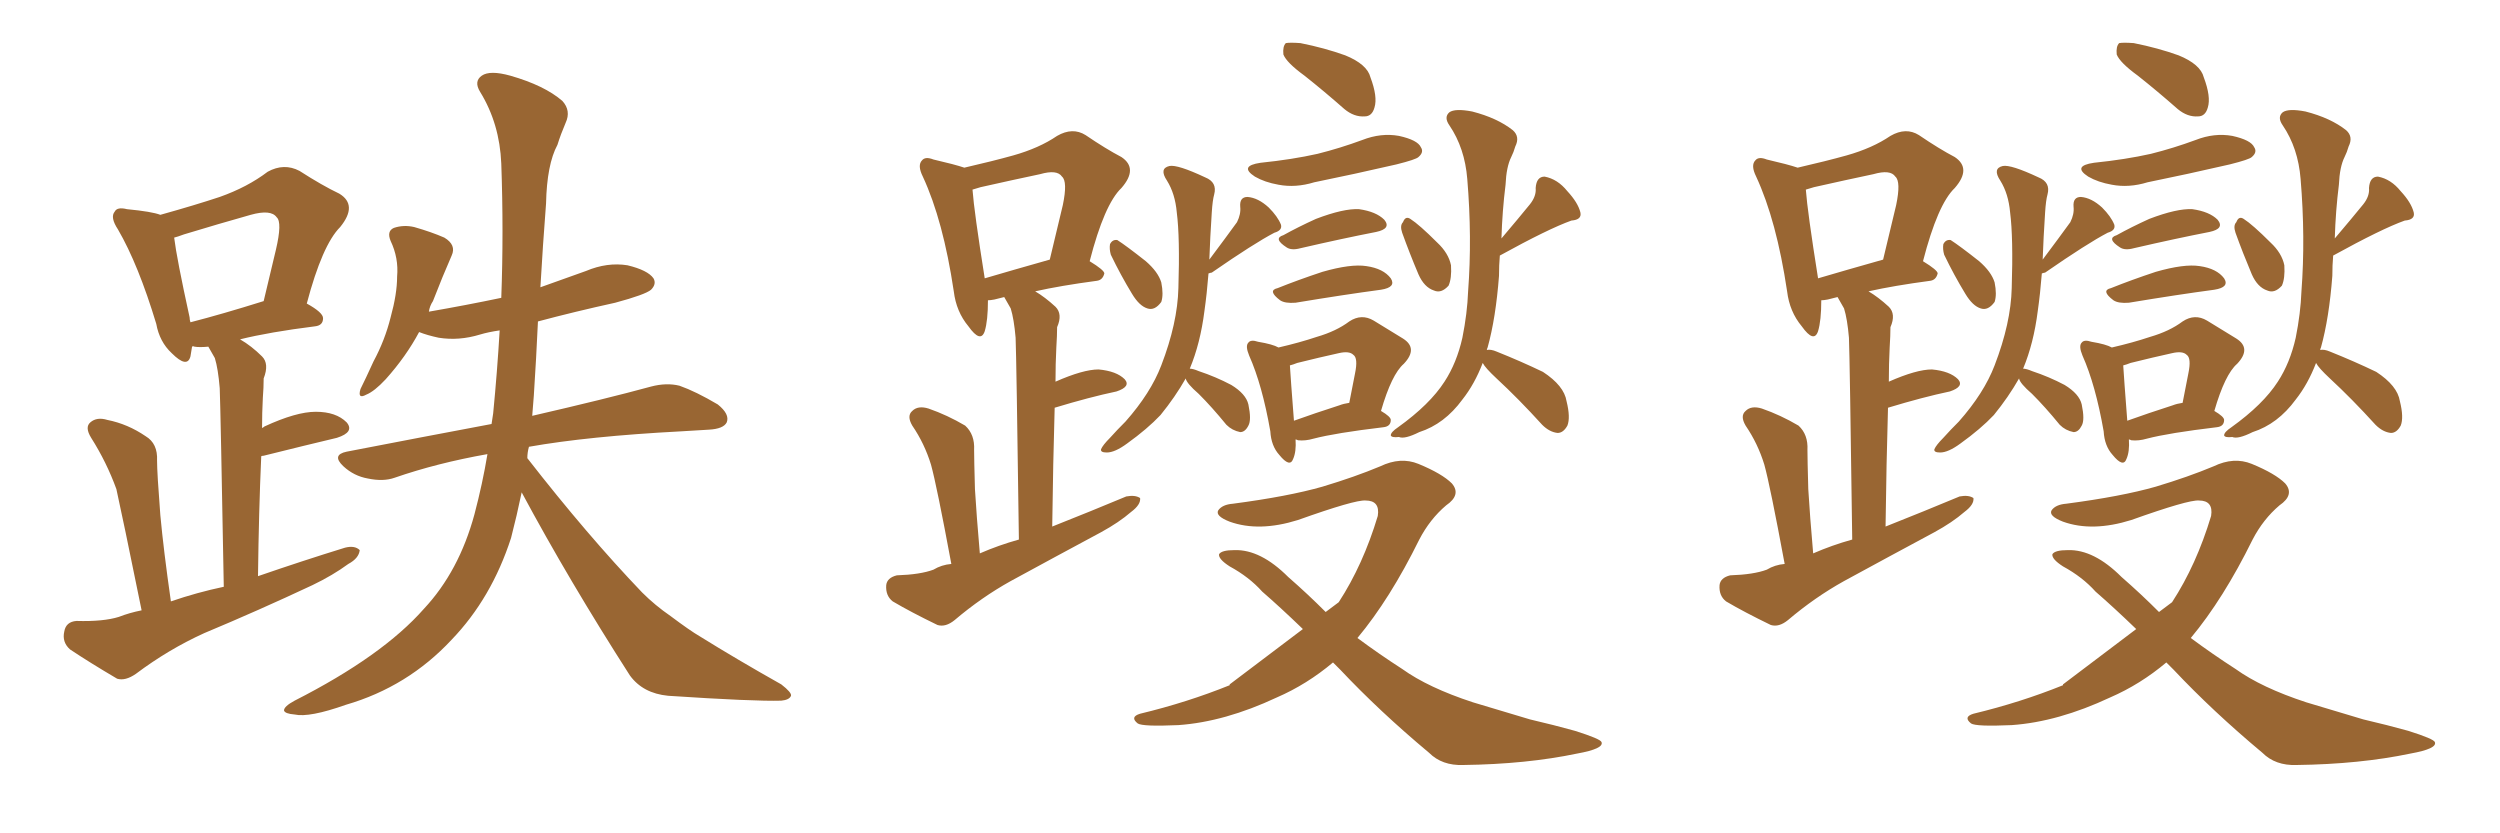 <svg xmlns="http://www.w3.org/2000/svg" xmlns:xlink="http://www.w3.org/1999/xlink" width="450" height="150"><path fill="#996633" padding="10" d="M25.49 109.86L25.49 109.86Q21.97 92.58 20.95 88.04L20.95 88.04Q19.19 83.20 16.41 78.81L16.41 78.81Q15.23 76.90 16.26 76.03L16.26 76.03Q17.43 75 19.34 75.59L19.34 75.59Q23.00 76.32 26.22 78.52L26.22 78.52Q28.42 79.83 28.27 82.91L28.27 82.91Q28.27 85.11 28.86 92.72L28.86 92.72Q29.44 99.02 30.76 108.25L30.76 108.25Q35.45 106.64 40.28 105.62L40.28 105.62Q39.70 73.54 39.55 69.87L39.55 69.87Q39.26 66.36 38.67 64.45L38.67 64.45Q38.09 63.43 37.50 62.40L37.50 62.40Q35.89 62.55 35.01 62.40L35.01 62.40Q34.72 62.26 34.57 62.40L34.57 62.40Q34.42 63.28 34.28 64.16L34.28 64.16Q33.69 66.36 30.91 63.57L30.91 63.57Q28.71 61.52 28.13 58.30L28.13 58.30Q24.90 47.61 21.24 41.31L21.24 41.31Q19.78 39.11 20.65 38.09L20.65 38.09Q21.09 37.21 22.85 37.65L22.85 37.65Q27.39 38.09 28.86 38.67L28.86 38.67Q35.16 36.91 39.55 35.45L39.55 35.45Q44.53 33.69 48.19 30.91L48.19 30.91Q51.12 29.30 53.91 30.76L53.91 30.76Q58.01 33.40 61.08 34.86L61.08 34.86Q64.45 36.91 61.23 40.87L61.23 40.87Q58.01 44.09 55.22 54.64L55.22 54.64Q58.15 56.25 58.15 57.28L58.15 57.28Q58.15 58.59 56.69 58.74L56.69 58.74Q48.49 59.77 43.21 61.08L43.21 61.08Q45.26 62.26 47.17 64.16L47.17 64.16Q48.49 65.48 47.46 68.12L47.46 68.12Q47.46 69.73 47.31 71.63L47.31 71.63Q47.17 74.27 47.17 77.05L47.17 77.05Q47.46 76.90 47.61 76.76L47.61 76.76Q53.32 74.12 56.84 74.12L56.84 74.12Q60.50 74.12 62.40 76.03L62.40 76.03Q63.87 77.78 60.64 78.81L60.64 78.81Q55.08 80.13 47.46 82.03L47.46 82.03Q47.02 82.03 47.02 82.18L47.02 82.18Q46.58 92.14 46.44 103.71L46.44 103.71Q54.49 100.93 62.11 98.58L62.11 98.58Q63.87 98.14 64.75 99.02L64.75 99.02Q64.60 100.49 62.70 101.51L62.70 101.51Q59.91 103.56 56.25 105.32L56.25 105.32Q46.58 109.86 36.77 113.96L36.77 113.96Q30.32 116.89 24.46 121.29L24.46 121.29Q22.56 122.61 21.09 122.17L21.09 122.17Q16.11 119.24 12.60 116.89L12.60 116.89Q11.13 115.58 11.57 113.67L11.57 113.67Q11.87 111.91 13.77 111.77L13.77 111.77Q18.60 111.91 21.39 111.04L21.39 111.04Q23.29 110.30 25.49 109.86ZM34.28 58.01L34.28 58.01Q39.99 56.54 47.46 54.20L47.46 54.20Q48.63 49.37 49.66 44.97L49.66 44.97Q50.83 39.99 49.80 39.11L49.80 39.11Q48.78 37.65 45.12 38.67L45.12 38.67Q39.40 40.28 33.11 42.19L33.11 42.19Q31.93 42.63 31.35 42.77L31.35 42.77Q31.79 46.44 34.13 57.13L34.13 57.13Q34.13 57.57 34.28 58.01ZM93.90 88.62L93.90 88.62L93.90 88.62Q93.02 92.87 91.99 96.83L91.99 96.83Q88.48 107.67 81.30 115.14L81.30 115.14Q73.39 123.63 62.26 126.86L62.26 126.86Q55.66 129.20 53.03 128.61L53.03 128.61Q51.27 128.47 51.12 127.88L51.12 127.88Q51.12 127.15 53.03 126.12L53.03 126.12Q68.85 118.07 76.32 109.57L76.32 109.57Q82.62 102.83 85.40 92.58L85.40 92.58Q86.87 87.01 87.74 81.74L87.74 81.74Q78.66 83.35 71.04 85.99L71.04 85.99Q68.99 86.72 66.21 86.13L66.21 86.13Q63.72 85.69 61.82 83.94L61.82 83.94Q59.62 81.88 62.40 81.30L62.40 81.30Q76.03 78.66 88.48 76.32L88.48 76.32Q88.62 75.29 88.77 74.41L88.77 74.41Q89.50 66.94 89.94 59.47L89.94 59.47Q87.89 59.77 86.43 60.21L86.43 60.21Q82.62 61.38 78.96 60.79L78.96 60.79Q76.90 60.35 75.44 59.77L75.44 59.77Q73.10 64.16 69.43 68.26L69.43 68.26Q67.38 70.46 65.92 71.04L65.92 71.04Q64.31 71.92 64.89 70.02L64.89 70.02Q65.77 68.26 67.24 65.04L67.24 65.04Q69.29 61.23 70.31 57.13L70.31 57.13Q71.48 52.88 71.48 49.80L71.48 49.80Q71.78 46.44 70.31 43.36L70.31 43.36Q69.58 41.60 70.90 41.02L70.90 41.02Q72.66 40.43 74.56 40.87L74.56 40.87Q77.64 41.75 79.98 42.77L79.98 42.77Q82.18 44.09 81.30 46.00L81.30 46.00Q79.69 49.66 77.93 54.20L77.93 54.20Q77.34 55.08 77.20 56.10L77.20 56.10Q83.94 54.93 90.23 53.61L90.23 53.61Q90.67 41.75 90.23 29.44L90.23 29.44Q89.94 22.27 86.43 16.55L86.43 16.55Q85.25 14.65 86.72 13.62L86.72 13.62Q88.18 12.60 91.85 13.62L91.85 13.62Q98.00 15.38 101.22 18.16L101.22 18.16Q102.83 19.92 101.81 22.12L101.81 22.12Q100.93 24.17 100.34 26.07L100.34 26.07Q98.44 29.59 98.29 36.62L98.29 36.62Q97.71 44.09 97.27 51.71L97.27 51.71Q101.37 50.24 105.47 48.78L105.47 48.78Q109.28 47.17 112.94 47.75L112.94 47.75Q116.60 48.63 117.63 50.10L117.63 50.10Q118.21 51.12 117.19 52.15L117.19 52.15Q116.16 53.03 110.74 54.49L110.74 54.49Q103.42 56.10 96.83 57.86L96.83 57.86Q96.53 64.45 96.09 71.19L96.09 71.19Q95.95 72.95 95.80 74.85L95.80 74.85Q109.13 71.78 117.19 69.58L117.19 69.58Q119.97 68.85 122.31 69.43L122.31 69.43Q125.24 70.46 129.20 72.80L129.20 72.80Q131.40 74.56 130.81 76.03L130.81 76.03Q130.22 77.20 127.59 77.34L127.59 77.34Q125.24 77.49 122.61 77.64L122.61 77.64Q105.91 78.52 95.21 80.42L95.21 80.42Q94.92 81.45 94.92 82.47L94.92 82.47Q105.76 96.39 115.58 106.64L115.58 106.64Q117.92 108.98 120.70 110.89L120.70 110.89Q124.22 113.53 125.98 114.55L125.98 114.55Q132.57 118.65 140.63 123.19L140.63 123.19Q142.53 124.66 142.38 125.24L142.38 125.24Q142.09 125.98 140.63 126.12L140.63 126.12Q135.79 126.27 120.26 125.24L120.26 125.24Q115.72 124.80 113.38 121.58L113.38 121.58Q102.39 104.44 93.90 88.62ZM234.81 13.62L234.81 13.62Q231.59 11.28 231.01 9.81L231.01 9.81Q230.86 8.35 231.45 7.76L231.45 7.76Q232.18 7.62 234.08 7.76L234.08 7.76Q238.48 8.64 242.14 9.96L242.14 9.96Q246.09 11.57 246.68 13.92L246.68 13.92Q248.00 17.43 247.41 19.34L247.41 19.34Q246.97 20.95 245.65 20.95L245.65 20.95Q243.75 21.09 241.99 19.63L241.99 19.63Q238.33 16.41 234.81 13.62ZM226.90 29.30L226.90 29.30Q232.62 28.71 237.16 27.69L237.16 27.69Q241.26 26.66 245.21 25.20L245.21 25.20Q248.58 23.88 251.81 24.46L251.81 24.46Q255.18 25.20 255.76 26.51L255.76 26.51Q256.35 27.39 255.32 28.27L255.32 28.27Q254.88 28.71 251.37 29.59L251.37 29.59Q243.75 31.35 236.57 32.81L236.57 32.81Q233.20 33.84 230.13 33.25L230.13 33.25Q227.64 32.81 225.88 31.79L225.88 31.79Q222.95 29.88 226.90 29.30ZM231.01 42.33L231.01 42.33Q233.64 40.87 236.87 39.40L236.87 39.40Q241.85 37.50 244.63 37.65L244.63 37.65Q247.71 38.09 249.17 39.55L249.17 39.55Q250.49 41.16 247.71 41.75L247.71 41.75Q241.70 42.92 234.08 44.68L234.08 44.68Q232.47 45.12 231.59 44.53L231.59 44.53Q229.10 42.92 231.01 42.33ZM229.98 51.86L229.98 51.86Q233.64 50.39 238.04 48.93L238.04 48.93Q243.16 47.46 245.95 47.90L245.95 47.90Q249.02 48.34 250.34 50.10L250.34 50.10Q251.37 51.71 248.58 52.15L248.58 52.15Q241.99 53.03 233.20 54.49L233.20 54.49Q231.30 54.64 230.42 54.05L230.42 54.05Q228.08 52.29 229.98 51.86ZM233.20 79.10L233.20 79.10Q233.35 81.30 232.76 82.62L232.76 82.62Q232.18 84.23 230.27 81.88L230.27 81.88Q228.81 80.27 228.66 77.64L228.66 77.64Q227.20 69.29 224.85 64.01L224.85 64.01Q224.12 62.26 224.71 61.67L224.71 61.67Q225.15 61.08 226.46 61.52L226.46 61.52Q229.10 61.96 230.13 62.55L230.13 62.55Q233.94 61.67 237.01 60.64L237.01 60.64Q240.53 59.62 242.87 57.86L242.87 57.86Q245.07 56.40 247.27 57.71L247.27 57.71Q250.34 59.62 252.54 60.94L252.54 60.94Q255.32 62.70 252.69 65.48L252.69 65.48Q250.49 67.38 248.58 73.97L248.58 73.97Q250.34 75 250.34 75.59L250.34 75.59Q250.34 76.76 249.02 76.90L249.02 76.90Q240.38 77.93 236.43 78.96L236.43 78.96Q234.96 79.39 233.64 79.25L233.64 79.25Q233.35 79.10 233.20 79.10ZM241.11 72.95L241.11 72.95Q241.85 72.66 242.87 72.51L242.87 72.51Q243.46 69.58 243.90 67.24L243.90 67.24Q244.48 64.45 243.60 63.87L243.60 63.87Q242.87 63.13 240.97 63.57L240.97 63.57Q237.60 64.31 233.50 65.33L233.50 65.33Q232.76 65.63 232.18 65.77L232.18 65.77Q232.32 68.12 232.91 75.73L232.91 75.73Q236.57 74.41 241.11 72.95ZM199.95 45.85L199.95 45.85Q199.66 44.82 199.80 43.95L199.80 43.95Q200.24 43.07 201.12 43.21L201.12 43.21Q202.73 44.24 206.25 47.02L206.25 47.02Q208.45 48.93 209.03 50.83L209.03 50.83Q209.47 53.03 209.03 54.35L209.03 54.35Q207.86 55.96 206.54 55.52L206.54 55.52Q205.08 55.08 203.76 52.88L203.76 52.88Q201.71 49.51 199.95 45.85ZM213.43 68.12L213.43 68.12Q211.52 71.48 208.89 74.71L208.89 74.71Q206.54 77.20 202.88 79.83L202.88 79.83Q200.68 81.45 199.22 81.45L199.22 81.45Q198.05 81.45 198.19 80.86L198.19 80.86Q198.49 80.13 199.80 78.81L199.80 78.81Q201.12 77.34 202.59 75.88L202.59 75.88Q207.13 70.75 209.03 65.77L209.03 65.77Q211.96 58.15 212.11 51.86L212.11 51.86Q212.40 42.77 211.82 38.23L211.82 38.23Q211.52 34.86 210.06 32.52L210.06 32.52Q208.59 30.32 210.50 29.88L210.50 29.88Q211.96 29.59 216.94 31.93L216.94 31.93Q219.14 32.81 218.55 35.01L218.55 35.01Q218.26 36.04 218.12 38.23L218.12 38.23Q217.82 42.77 217.68 46.73L217.68 46.73Q220.75 42.63 222.66 39.99L222.66 39.99Q223.39 38.53 223.24 37.21L223.24 37.21Q223.10 35.45 224.56 35.45L224.56 35.45Q226.46 35.60 228.37 37.35L228.37 37.35Q229.98 38.96 230.57 40.43L230.57 40.43Q230.86 41.46 229.39 41.89L229.39 41.89Q225.73 43.80 218.12 49.07L218.12 49.07Q217.97 49.07 217.53 49.22L217.53 49.22Q217.24 52.88 216.80 55.96L216.80 55.96Q216.06 61.82 214.16 66.36L214.16 66.36Q214.75 66.36 215.77 66.80L215.77 66.80Q218.85 67.82 221.63 69.29L221.63 69.29Q224.27 70.90 224.71 72.80L224.71 72.80Q225.29 75.59 224.71 76.61L224.71 76.61Q224.12 77.78 223.24 77.78L223.24 77.78Q221.78 77.49 220.75 76.46L220.75 76.46Q218.12 73.24 215.77 70.90L215.77 70.90Q213.57 68.99 213.43 68.12ZM252.39 41.89L252.39 41.89Q251.95 40.58 252.54 39.99L252.54 39.99Q252.98 38.82 253.86 39.40L253.86 39.40Q255.47 40.43 258.69 43.65L258.69 43.65Q260.74 45.56 261.18 47.75L261.18 47.75Q261.33 50.10 260.74 51.42L260.74 51.42Q259.42 52.88 258.11 52.29L258.11 52.29Q256.35 51.71 255.32 49.37L255.32 49.37Q253.71 45.56 252.39 41.89ZM266.89 65.33L266.89 65.33Q265.43 69.14 263.23 71.92L263.23 71.92Q260.01 76.32 255.47 77.78L255.47 77.78Q252.83 79.10 251.81 78.66L251.81 78.66Q250.49 78.81 250.34 78.37L250.34 78.37Q250.34 77.78 251.66 76.90L251.66 76.90Q257.37 72.80 260.01 68.70L260.01 68.70Q262.21 65.33 263.23 60.79L263.23 60.79Q264.11 56.40 264.26 52.44L264.26 52.44Q264.99 42.77 264.11 32.23L264.11 32.23Q263.67 26.66 260.89 22.56L260.89 22.56Q259.86 21.09 260.89 20.21L260.89 20.21Q261.91 19.48 264.99 20.07L264.99 20.07Q269.53 21.24 272.31 23.44L272.31 23.44Q273.63 24.61 272.75 26.37L272.75 26.37Q272.46 27.39 272.02 28.27L272.02 28.27Q271.14 30.03 271.00 33.25L271.00 33.25Q270.41 37.94 270.26 42.92L270.26 42.92Q273.49 39.11 275.39 36.77L275.39 36.77Q276.56 35.30 276.42 33.84L276.42 33.84Q276.56 31.79 278.03 31.79L278.03 31.79Q280.37 32.23 282.13 34.42L282.13 34.42Q284.03 36.47 284.47 38.23L284.47 38.23Q284.77 39.55 282.86 39.70L282.86 39.70Q278.76 41.16 269.97 46.00L269.97 46.00Q269.82 47.75 269.82 49.66L269.82 49.66Q269.24 57.28 267.77 62.55L267.77 62.55Q267.63 62.84 267.63 62.99L267.63 62.99Q268.36 62.84 269.38 63.28L269.38 63.28Q273.78 65.04 277.73 66.94L277.73 66.94Q281.54 69.43 281.98 72.22L281.98 72.22Q282.71 75.15 282.13 76.61L282.13 76.61Q281.40 77.93 280.37 77.93L280.37 77.93Q278.91 77.78 277.59 76.46L277.59 76.46Q273.34 71.78 269.38 68.12L269.38 68.12Q267.33 66.21 266.89 65.33ZM171.24 101.51L171.24 101.51Q168.60 87.30 167.58 83.64L167.58 83.64Q166.41 79.83 164.21 76.61L164.21 76.61Q163.18 74.85 164.21 73.97L164.21 73.97Q165.23 72.95 167.14 73.54L167.14 73.54Q170.51 74.71 173.73 76.61L173.73 76.61Q175.49 78.22 175.34 81.01L175.34 81.01Q175.34 82.62 175.49 88.04L175.49 88.04Q175.78 92.87 176.37 99.61L176.37 99.61Q179.74 98.14 183.40 97.12L183.40 97.12Q182.96 64.45 182.81 60.79L182.81 60.79Q182.52 57.42 181.93 55.52L181.93 55.52Q181.35 54.49 180.76 53.47L180.76 53.47Q179.59 53.76 179.00 53.91L179.00 53.91Q178.27 54.05 177.83 54.05L177.83 54.05Q177.83 57.71 177.25 59.62L177.25 59.62Q176.51 61.82 174.32 58.74L174.32 58.74Q172.12 56.10 171.68 52.44L171.68 52.44Q169.78 39.70 166.11 31.79L166.11 31.79Q165.09 29.74 165.97 28.86L165.97 28.86Q166.55 28.13 168.02 28.71L168.02 28.71Q171.83 29.59 173.58 30.18L173.58 30.18Q178.71 29.00 182.37 27.98L182.37 27.98Q187.06 26.66 190.28 24.46L190.28 24.46Q193.07 22.85 195.41 24.32L195.41 24.32Q199.07 26.81 201.86 28.27L201.86 28.27Q204.93 30.32 201.86 33.84L201.86 33.84Q198.78 36.77 196.14 47.02L196.14 47.02Q198.78 48.63 198.78 49.22L198.78 49.22Q198.49 50.39 197.46 50.54L197.46 50.54Q190.87 51.42 186.33 52.44L186.33 52.44Q188.09 53.47 189.99 55.22L189.99 55.22Q191.31 56.54 190.28 58.89L190.28 58.89Q190.28 60.35 190.14 62.55L190.14 62.55Q189.99 65.48 189.99 68.70L189.99 68.70Q194.97 66.50 197.75 66.50L197.75 66.50Q200.98 66.80 202.44 68.26L202.44 68.26Q203.61 69.58 200.98 70.46L200.98 70.46Q196.14 71.48 189.84 73.39L189.84 73.39Q189.55 83.20 189.40 94.78L189.40 94.78Q196.44 91.99 202.73 89.36L202.73 89.36Q204.35 89.06 205.22 89.65L205.22 89.65Q205.37 90.82 203.61 92.14L203.61 92.14Q201.42 94.04 198.19 95.80L198.19 95.80Q189.99 100.20 181.93 104.59L181.93 104.59Q176.66 107.52 171.83 111.62L171.83 111.62Q170.21 112.94 168.75 112.50L168.75 112.50Q163.92 110.16 160.69 108.25L160.69 108.25Q159.38 107.23 159.52 105.32L159.52 105.32Q159.67 104.00 161.43 103.56L161.43 103.56Q165.67 103.42 168.02 102.54L168.02 102.54Q169.48 101.66 171.24 101.51ZM177.25 50.10L177.25 50.10Q182.23 48.63 188.96 46.73L188.96 46.73Q190.28 41.31 191.31 36.91L191.31 36.91Q192.19 32.67 191.16 31.79L191.16 31.79Q190.28 30.47 187.21 31.35L187.21 31.35Q182.37 32.37 176.51 33.69L176.51 33.69Q175.49 33.98 175.05 34.13L175.05 34.13Q175.34 38.09 177.25 50.10ZM238.62 110.16L240.97 108.40L240.97 108.40Q245.36 101.66 248.00 92.87L248.00 92.87Q248.44 90.09 245.80 90.09L245.80 90.09Q243.90 89.94 233.64 93.60L233.64 93.60Q226.61 95.80 221.34 93.90L221.34 93.90Q218.70 92.87 219.29 91.85L219.29 91.85Q220.02 90.82 221.92 90.67L221.92 90.67Q231.88 89.36 238.04 87.60L238.04 87.60Q243.90 85.84 248.44 83.94L248.44 83.94Q252.10 82.18 255.32 83.50L255.32 83.50Q259.57 85.25 261.33 87.01L261.33 87.01Q263.09 89.06 260.30 90.97L260.30 90.97Q257.37 93.46 255.47 97.12L255.47 97.12Q250.20 107.81 244.34 114.84L244.34 114.84Q248.29 117.77 252.39 120.41L252.39 120.41Q257.08 123.78 265.14 126.42L265.14 126.42Q269.09 127.59 275.39 129.49L275.39 129.49Q279.79 130.52 283.45 131.54L283.45 131.54Q288.13 133.01 288.28 133.59L288.28 133.59Q288.72 134.77 283.89 135.64L283.89 135.64Q274.80 137.55 263.38 137.70L263.38 137.70Q259.57 137.84 257.23 135.50L257.23 135.50Q248.29 128.03 241.26 120.56L241.26 120.56Q240.53 119.82 239.94 119.24L239.94 119.24Q235.25 123.19 229.83 125.54L229.83 125.54Q220.46 129.93 212.11 130.52L212.11 130.52Q205.66 130.81 204.79 130.22L204.79 130.22Q203.32 129.05 205.22 128.47L205.22 128.47Q213.72 126.42 221.34 123.34L221.34 123.34L221.34 123.19L234.52 113.23Q230.42 109.28 227.20 106.49L227.20 106.49Q224.85 103.86 221.34 101.95L221.34 101.95Q219.29 100.63 219.43 99.76L219.43 99.76Q219.87 99.02 222.22 99.02L222.22 99.02Q226.90 98.88 231.88 103.86L231.88 103.86Q235.40 106.93 238.62 110.16L238.62 110.16ZM384.81 13.62L384.81 13.62Q381.59 11.28 381.01 9.81L381.01 9.81Q380.86 8.35 381.45 7.76L381.45 7.76Q382.18 7.62 384.08 7.76L384.08 7.76Q388.48 8.64 392.14 9.96L392.14 9.96Q396.09 11.57 396.68 13.92L396.68 13.92Q398.00 17.43 397.41 19.34L397.41 19.34Q396.97 20.95 395.65 20.95L395.65 20.95Q393.75 21.09 391.99 19.63L391.99 19.63Q388.33 16.41 384.81 13.62ZM376.90 29.30L376.90 29.30Q382.62 28.71 387.16 27.69L387.16 27.69Q391.26 26.66 395.21 25.20L395.21 25.20Q398.58 23.88 401.81 24.46L401.81 24.46Q405.18 25.20 405.76 26.51L405.76 26.51Q406.35 27.39 405.32 28.27L405.32 28.27Q404.88 28.71 401.37 29.59L401.37 29.59Q393.75 31.35 386.57 32.81L386.57 32.81Q383.20 33.84 380.13 33.25L380.13 33.25Q377.64 32.81 375.88 31.79L375.88 31.79Q372.95 29.88 376.90 29.30ZM381.01 42.33L381.01 42.33Q383.64 40.87 386.87 39.40L386.87 39.40Q391.85 37.50 394.63 37.65L394.63 37.65Q397.71 38.09 399.17 39.55L399.17 39.55Q400.49 41.16 397.71 41.75L397.71 41.75Q391.70 42.92 384.08 44.68L384.08 44.68Q382.47 45.12 381.59 44.53L381.59 44.53Q379.10 42.92 381.01 42.33ZM379.98 51.86L379.98 51.86Q383.64 50.39 388.04 48.93L388.04 48.93Q393.16 47.46 395.95 47.90L395.95 47.90Q399.02 48.34 400.34 50.10L400.34 50.10Q401.37 51.71 398.58 52.15L398.58 52.15Q391.99 53.03 383.20 54.49L383.20 54.49Q381.30 54.64 380.42 54.05L380.42 54.05Q378.08 52.29 379.98 51.86ZM383.20 79.10L383.20 79.10Q383.35 81.30 382.76 82.62L382.76 82.62Q382.18 84.23 380.27 81.88L380.27 81.88Q378.81 80.27 378.66 77.64L378.66 77.64Q377.20 69.29 374.85 64.01L374.85 64.01Q374.12 62.26 374.71 61.67L374.71 61.67Q375.15 61.08 376.46 61.52L376.46 61.52Q379.10 61.96 380.13 62.55L380.13 62.55Q383.94 61.67 387.01 60.64L387.01 60.64Q390.53 59.62 392.87 57.86L392.87 57.86Q395.07 56.40 397.27 57.71L397.27 57.71Q400.34 59.62 402.54 60.94L402.54 60.94Q405.32 62.70 402.69 65.48L402.69 65.48Q400.49 67.38 398.58 73.97L398.58 73.97Q400.34 75 400.34 75.59L400.34 75.59Q400.34 76.76 399.02 76.90L399.02 76.90Q390.38 77.93 386.43 78.96L386.43 78.96Q384.96 79.39 383.64 79.25L383.64 79.25Q383.35 79.10 383.20 79.10ZM391.11 72.95L391.11 72.95Q391.85 72.66 392.87 72.51L392.87 72.51Q393.46 69.58 393.90 67.24L393.90 67.24Q394.48 64.45 393.60 63.87L393.60 63.87Q392.87 63.13 390.97 63.57L390.97 63.57Q387.60 64.31 383.50 65.33L383.50 65.33Q382.76 65.63 382.18 65.77L382.18 65.77Q382.32 68.12 382.91 75.73L382.91 75.73Q386.57 74.41 391.11 72.95ZM349.95 45.85L349.95 45.85Q349.66 44.82 349.80 43.95L349.80 43.95Q350.24 43.07 351.12 43.21L351.12 43.21Q352.73 44.24 356.25 47.02L356.25 47.02Q358.45 48.93 359.03 50.83L359.03 50.83Q359.47 53.03 359.03 54.35L359.03 54.35Q357.86 55.96 356.54 55.52L356.54 55.52Q355.08 55.08 353.76 52.88L353.76 52.88Q351.71 49.51 349.95 45.85ZM363.43 68.12L363.43 68.12Q361.52 71.48 358.89 74.71L358.89 74.71Q356.54 77.20 352.88 79.83L352.88 79.83Q350.68 81.45 349.22 81.45L349.22 81.45Q348.05 81.45 348.19 80.86L348.19 80.86Q348.49 80.13 349.80 78.81L349.80 78.81Q351.12 77.34 352.59 75.88L352.59 75.88Q357.13 70.75 359.03 65.77L359.03 65.77Q361.96 58.15 362.11 51.86L362.11 51.86Q362.40 42.77 361.82 38.23L361.82 38.23Q361.52 34.86 360.06 32.52L360.06 32.52Q358.59 30.32 360.50 29.88L360.50 29.88Q361.96 29.59 366.94 31.93L366.94 31.93Q369.14 32.81 368.55 35.01L368.55 35.01Q368.26 36.04 368.12 38.23L368.12 38.23Q367.82 42.77 367.68 46.73L367.68 46.73Q370.75 42.63 372.66 39.99L372.66 39.99Q373.39 38.53 373.24 37.21L373.24 37.21Q373.10 35.45 374.56 35.45L374.56 35.45Q376.46 35.60 378.37 37.35L378.37 37.35Q379.98 38.96 380.57 40.43L380.57 40.43Q380.86 41.46 379.39 41.89L379.39 41.89Q375.73 43.80 368.12 49.07L368.12 49.07Q367.97 49.07 367.53 49.22L367.53 49.22Q367.24 52.88 366.80 55.96L366.80 55.96Q366.06 61.82 364.16 66.36L364.16 66.36Q364.75 66.36 365.77 66.80L365.77 66.80Q368.85 67.82 371.63 69.29L371.63 69.29Q374.27 70.90 374.71 72.80L374.71 72.80Q375.29 75.59 374.71 76.61L374.71 76.61Q374.12 77.78 373.24 77.78L373.24 77.78Q371.78 77.49 370.75 76.46L370.75 76.46Q368.12 73.24 365.77 70.90L365.77 70.90Q363.57 68.99 363.43 68.12ZM402.39 41.89L402.39 41.89Q401.95 40.58 402.54 39.99L402.54 39.99Q402.98 38.82 403.86 39.40L403.86 39.40Q405.47 40.43 408.69 43.65L408.69 43.65Q410.74 45.56 411.18 47.75L411.18 47.75Q411.33 50.10 410.74 51.42L410.74 51.42Q409.42 52.88 408.11 52.29L408.11 52.29Q406.35 51.71 405.32 49.37L405.32 49.37Q403.71 45.56 402.39 41.89ZM416.89 65.33L416.89 65.33Q415.43 69.14 413.23 71.92L413.23 71.92Q410.01 76.32 405.47 77.78L405.47 77.78Q402.83 79.10 401.81 78.66L401.81 78.66Q400.49 78.81 400.34 78.37L400.34 78.37Q400.34 77.78 401.66 76.90L401.66 76.90Q407.37 72.80 410.01 68.70L410.01 68.70Q412.21 65.33 413.23 60.79L413.23 60.79Q414.11 56.40 414.26 52.44L414.26 52.44Q414.99 42.77 414.11 32.23L414.11 32.23Q413.67 26.66 410.89 22.56L410.89 22.56Q409.86 21.09 410.89 20.21L410.89 20.21Q411.91 19.48 414.99 20.07L414.99 20.07Q419.53 21.24 422.31 23.44L422.31 23.44Q423.63 24.61 422.75 26.37L422.75 26.37Q422.46 27.39 422.02 28.27L422.02 28.27Q421.14 30.03 421.00 33.25L421.00 33.25Q420.41 37.94 420.26 42.92L420.26 42.92Q423.49 39.11 425.39 36.77L425.39 36.77Q426.56 35.30 426.42 33.84L426.42 33.84Q426.56 31.79 428.03 31.79L428.03 31.79Q430.37 32.23 432.13 34.42L432.13 34.42Q434.03 36.47 434.47 38.23L434.47 38.23Q434.77 39.55 432.86 39.70L432.86 39.70Q428.76 41.16 419.97 46.00L419.97 46.00Q419.82 47.75 419.82 49.66L419.82 49.66Q419.24 57.28 417.77 62.55L417.77 62.55Q417.63 62.84 417.63 62.99L417.63 62.99Q418.36 62.84 419.38 63.28L419.38 63.28Q423.78 65.04 427.73 66.94L427.73 66.94Q431.54 69.43 431.98 72.22L431.98 72.22Q432.71 75.15 432.13 76.61L432.13 76.61Q431.40 77.93 430.37 77.93L430.37 77.93Q428.91 77.78 427.59 76.46L427.59 76.46Q423.34 71.78 419.38 68.12L419.38 68.12Q417.33 66.21 416.89 65.33ZM321.24 101.51L321.24 101.51Q318.60 87.30 317.58 83.64L317.58 83.64Q316.41 79.83 314.21 76.61L314.21 76.61Q313.18 74.85 314.21 73.97L314.21 73.97Q315.23 72.95 317.14 73.54L317.14 73.54Q320.51 74.71 323.73 76.61L323.73 76.61Q325.49 78.22 325.34 81.01L325.34 81.01Q325.34 82.62 325.49 88.04L325.49 88.04Q325.78 92.87 326.37 99.61L326.37 99.61Q329.74 98.14 333.40 97.12L333.40 97.12Q332.96 64.45 332.81 60.79L332.81 60.79Q332.52 57.42 331.93 55.52L331.93 55.52Q331.35 54.49 330.76 53.47L330.76 53.47Q329.59 53.76 329.00 53.91L329.00 53.91Q328.27 54.05 327.83 54.05L327.83 54.05Q327.83 57.71 327.25 59.62L327.25 59.62Q326.51 61.82 324.32 58.74L324.32 58.74Q322.12 56.10 321.68 52.44L321.68 52.44Q319.78 39.70 316.11 31.79L316.11 31.79Q315.09 29.74 315.97 28.86L315.97 28.86Q316.55 28.13 318.02 28.71L318.02 28.71Q321.83 29.59 323.58 30.18L323.58 30.18Q328.71 29.00 332.37 27.98L332.37 27.98Q337.06 26.66 340.28 24.46L340.28 24.46Q343.07 22.85 345.41 24.32L345.41 24.32Q349.07 26.81 351.86 28.27L351.86 28.27Q354.93 30.32 351.86 33.84L351.86 33.84Q348.78 36.77 346.14 47.02L346.14 47.02Q348.78 48.63 348.78 49.22L348.78 49.22Q348.49 50.39 347.46 50.54L347.46 50.54Q340.87 51.42 336.33 52.44L336.33 52.44Q338.09 53.47 339.99 55.22L339.99 55.22Q341.31 56.54 340.28 58.89L340.28 58.89Q340.28 60.35 340.14 62.55L340.14 62.55Q339.99 65.48 339.99 68.70L339.99 68.70Q344.97 66.50 347.75 66.50L347.75 66.50Q350.98 66.80 352.44 68.26L352.44 68.26Q353.61 69.58 350.98 70.46L350.98 70.46Q346.14 71.48 339.84 73.39L339.84 73.39Q339.55 83.20 339.40 94.78L339.40 94.78Q346.44 91.99 352.73 89.36L352.73 89.36Q354.35 89.06 355.22 89.65L355.22 89.65Q355.37 90.82 353.61 92.14L353.61 92.14Q351.42 94.04 348.19 95.80L348.19 95.80Q339.99 100.20 331.93 104.59L331.93 104.59Q326.66 107.52 321.83 111.62L321.83 111.62Q320.21 112.94 318.75 112.50L318.75 112.50Q313.92 110.16 310.69 108.25L310.69 108.25Q309.38 107.23 309.52 105.32L309.52 105.32Q309.67 104.00 311.43 103.56L311.43 103.56Q315.67 103.42 318.02 102.54L318.02 102.54Q319.48 101.66 321.24 101.51ZM327.25 50.10L327.25 50.10Q332.23 48.63 338.96 46.73L338.96 46.73Q340.28 41.31 341.31 36.91L341.31 36.91Q342.19 32.67 341.16 31.79L341.16 31.79Q340.28 30.47 337.21 31.35L337.21 31.35Q332.37 32.37 326.51 33.69L326.51 33.69Q325.49 33.98 325.05 34.13L325.05 34.13Q325.34 38.09 327.25 50.10ZM388.62 110.16L390.97 108.40L390.97 108.40Q395.36 101.66 398.00 92.87L398.00 92.87Q398.44 90.09 395.80 90.09L395.80 90.09Q393.90 89.94 383.64 93.60L383.64 93.60Q376.61 95.80 371.34 93.90L371.34 93.90Q368.70 92.87 369.29 91.85L369.29 91.85Q370.02 90.82 371.92 90.67L371.92 90.67Q381.88 89.36 388.04 87.60L388.04 87.60Q393.90 85.84 398.44 83.94L398.44 83.94Q402.10 82.18 405.32 83.50L405.32 83.50Q409.57 85.25 411.33 87.01L411.33 87.01Q413.09 89.06 410.30 90.97L410.30 90.97Q407.37 93.46 405.47 97.12L405.47 97.12Q400.20 107.81 394.34 114.84L394.34 114.84Q398.29 117.77 402.39 120.41L402.39 120.41Q407.08 123.78 415.14 126.42L415.14 126.42Q419.09 127.59 425.39 129.49L425.39 129.49Q429.79 130.52 433.45 131.54L433.45 131.54Q438.13 133.01 438.28 133.59L438.28 133.59Q438.72 134.77 433.89 135.64L433.89 135.64Q424.80 137.55 413.38 137.70L413.38 137.70Q409.57 137.84 407.23 135.50L407.23 135.50Q398.29 128.03 391.26 120.56L391.26 120.56Q390.53 119.82 389.94 119.24L389.94 119.24Q385.25 123.19 379.83 125.54L379.83 125.54Q370.46 129.93 362.11 130.52L362.11 130.52Q355.66 130.81 354.79 130.22L354.79 130.22Q353.32 129.05 355.22 128.47L355.22 128.47Q363.72 126.42 371.34 123.34L371.34 123.34L371.34 123.19L384.52 113.23Q380.42 109.28 377.20 106.49L377.20 106.49Q374.85 103.86 371.34 101.95L371.34 101.95Q369.29 100.63 369.43 99.76L369.43 99.76Q369.87 99.02 372.22 99.02L372.22 99.02Q376.90 98.88 381.88 103.86L381.88 103.86Q385.40 106.93 388.62 110.16L388.62 110.16Z"/></svg>